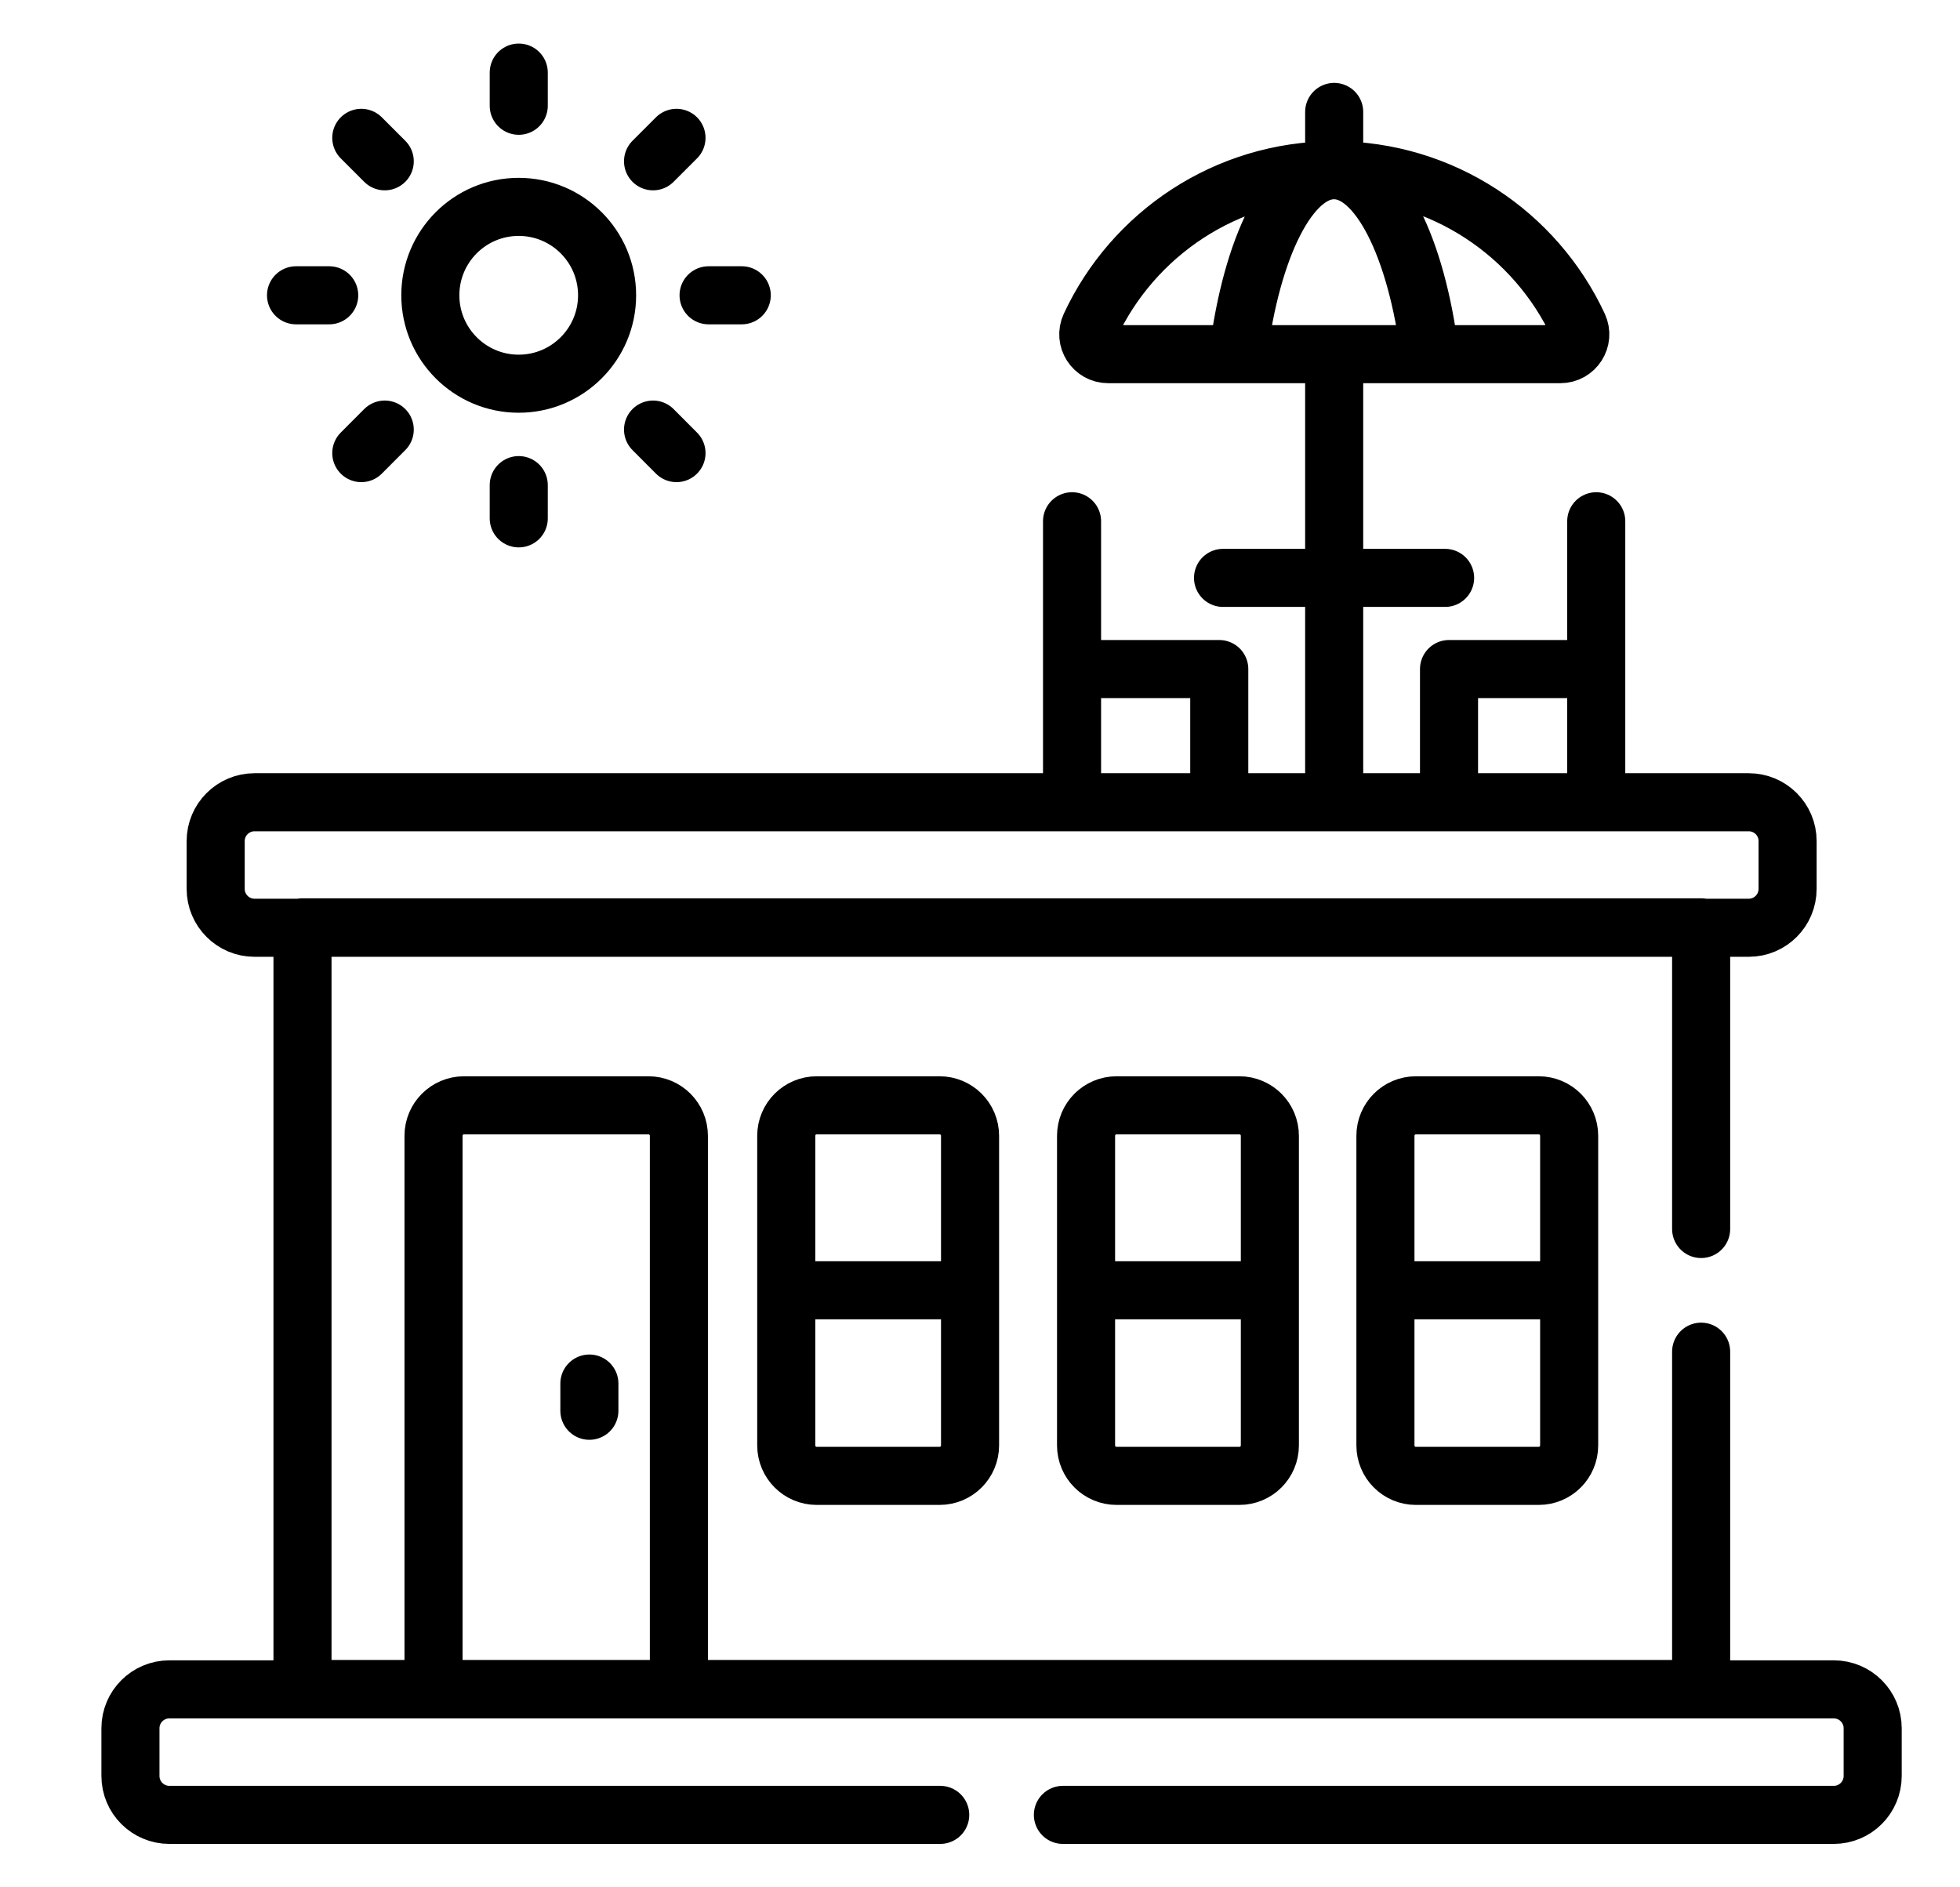 <?xml version="1.0" encoding="UTF-8" standalone="no"?><svg width="27" height="26" viewBox="0 0 27 26" fill="none" xmlns="http://www.w3.org/2000/svg">
<g clip-path="url(#clip0_7394_110879)">
<path d="M7.146 1.457V1M7.146 7.141V6.683M5.3 2.222L4.977 1.899M9.319 6.242L8.996 5.918M4.535 4.068H4.078M10.218 4.068H9.761M5.3 5.918L4.977 6.242M9.319 1.899L8.996 2.222M14.768 7.181V11.004M14.768 9.217H16.796V11.005M21.989 7.181V11.004M21.989 9.217H19.961V11.005M16.848 7.961H19.907M18.379 8.169V11.005M18.379 7.891V4.937M18.379 2.267V1.542M8.119 19.06V19.435M11.091 17.775H13.119M15.207 17.775H17.223M19.337 17.775H21.381M14.642 25.002H25.261C25.557 25.002 25.797 24.762 25.797 24.466V23.808C25.797 23.513 25.557 23.273 25.261 23.273H2.333C2.037 23.273 1.797 23.513 1.797 23.808V24.466C1.797 24.762 2.037 25.002 2.333 25.002H12.952M23.434 16.931V12.775H4.167V23.268H23.434V18.621M24.09 11.052H3.506C3.211 11.052 2.971 11.292 2.971 11.587V12.245C2.971 12.541 3.211 12.781 3.506 12.781H24.09C24.386 12.781 24.625 12.541 24.625 12.245V11.587C24.625 11.291 24.386 11.052 24.09 11.052ZM8.363 4.068C8.363 4.74 7.818 5.286 7.145 5.286C6.473 5.286 5.928 4.74 5.928 4.068C5.928 3.395 6.473 2.85 7.145 2.85C7.818 2.85 8.363 3.395 8.363 4.068ZM21.744 4.491C21.155 3.223 19.87 2.345 18.38 2.345C16.891 2.345 15.606 3.223 15.017 4.491C14.933 4.672 15.066 4.879 15.266 4.879H21.495C21.695 4.879 21.828 4.672 21.744 4.491ZM17.056 4.879H19.697C19.513 3.406 18.991 2.345 18.377 2.345C17.762 2.345 17.241 3.406 17.056 4.879ZM8.933 15.227H6.392C6.16 15.227 5.972 15.415 5.972 15.647V23.271H9.352V15.647C9.352 15.415 9.164 15.227 8.933 15.227ZM12.943 15.227H11.251C11.019 15.227 10.831 15.415 10.831 15.647V19.912C10.831 20.144 11.019 20.332 11.251 20.332H12.943C13.175 20.332 13.363 20.144 13.363 19.912V15.647C13.363 15.415 13.175 15.227 12.943 15.227ZM17.073 15.227H15.381C15.149 15.227 14.961 15.415 14.961 15.647V19.912C14.961 20.144 15.149 20.332 15.381 20.332H17.073C17.305 20.332 17.493 20.144 17.493 19.912V15.647C17.493 15.415 17.305 15.227 17.073 15.227ZM21.197 15.227H19.504C19.273 15.227 19.085 15.415 19.085 15.647V19.912C19.085 20.144 19.273 20.332 19.504 20.332H21.197C21.429 20.332 21.616 20.144 21.616 19.912V15.647C21.616 15.415 21.429 15.227 21.197 15.227Z" stroke="black" stroke-width="0.8" stroke-miterlimit="10" stroke-linecap="round" stroke-linejoin="round"/>
</g>
<defs>
<clipPath id="clip0_7394_110879">
<rect width="26" height="26" fill="white" transform="translate(0.797)"/>
</clipPath>
</defs>
</svg>
